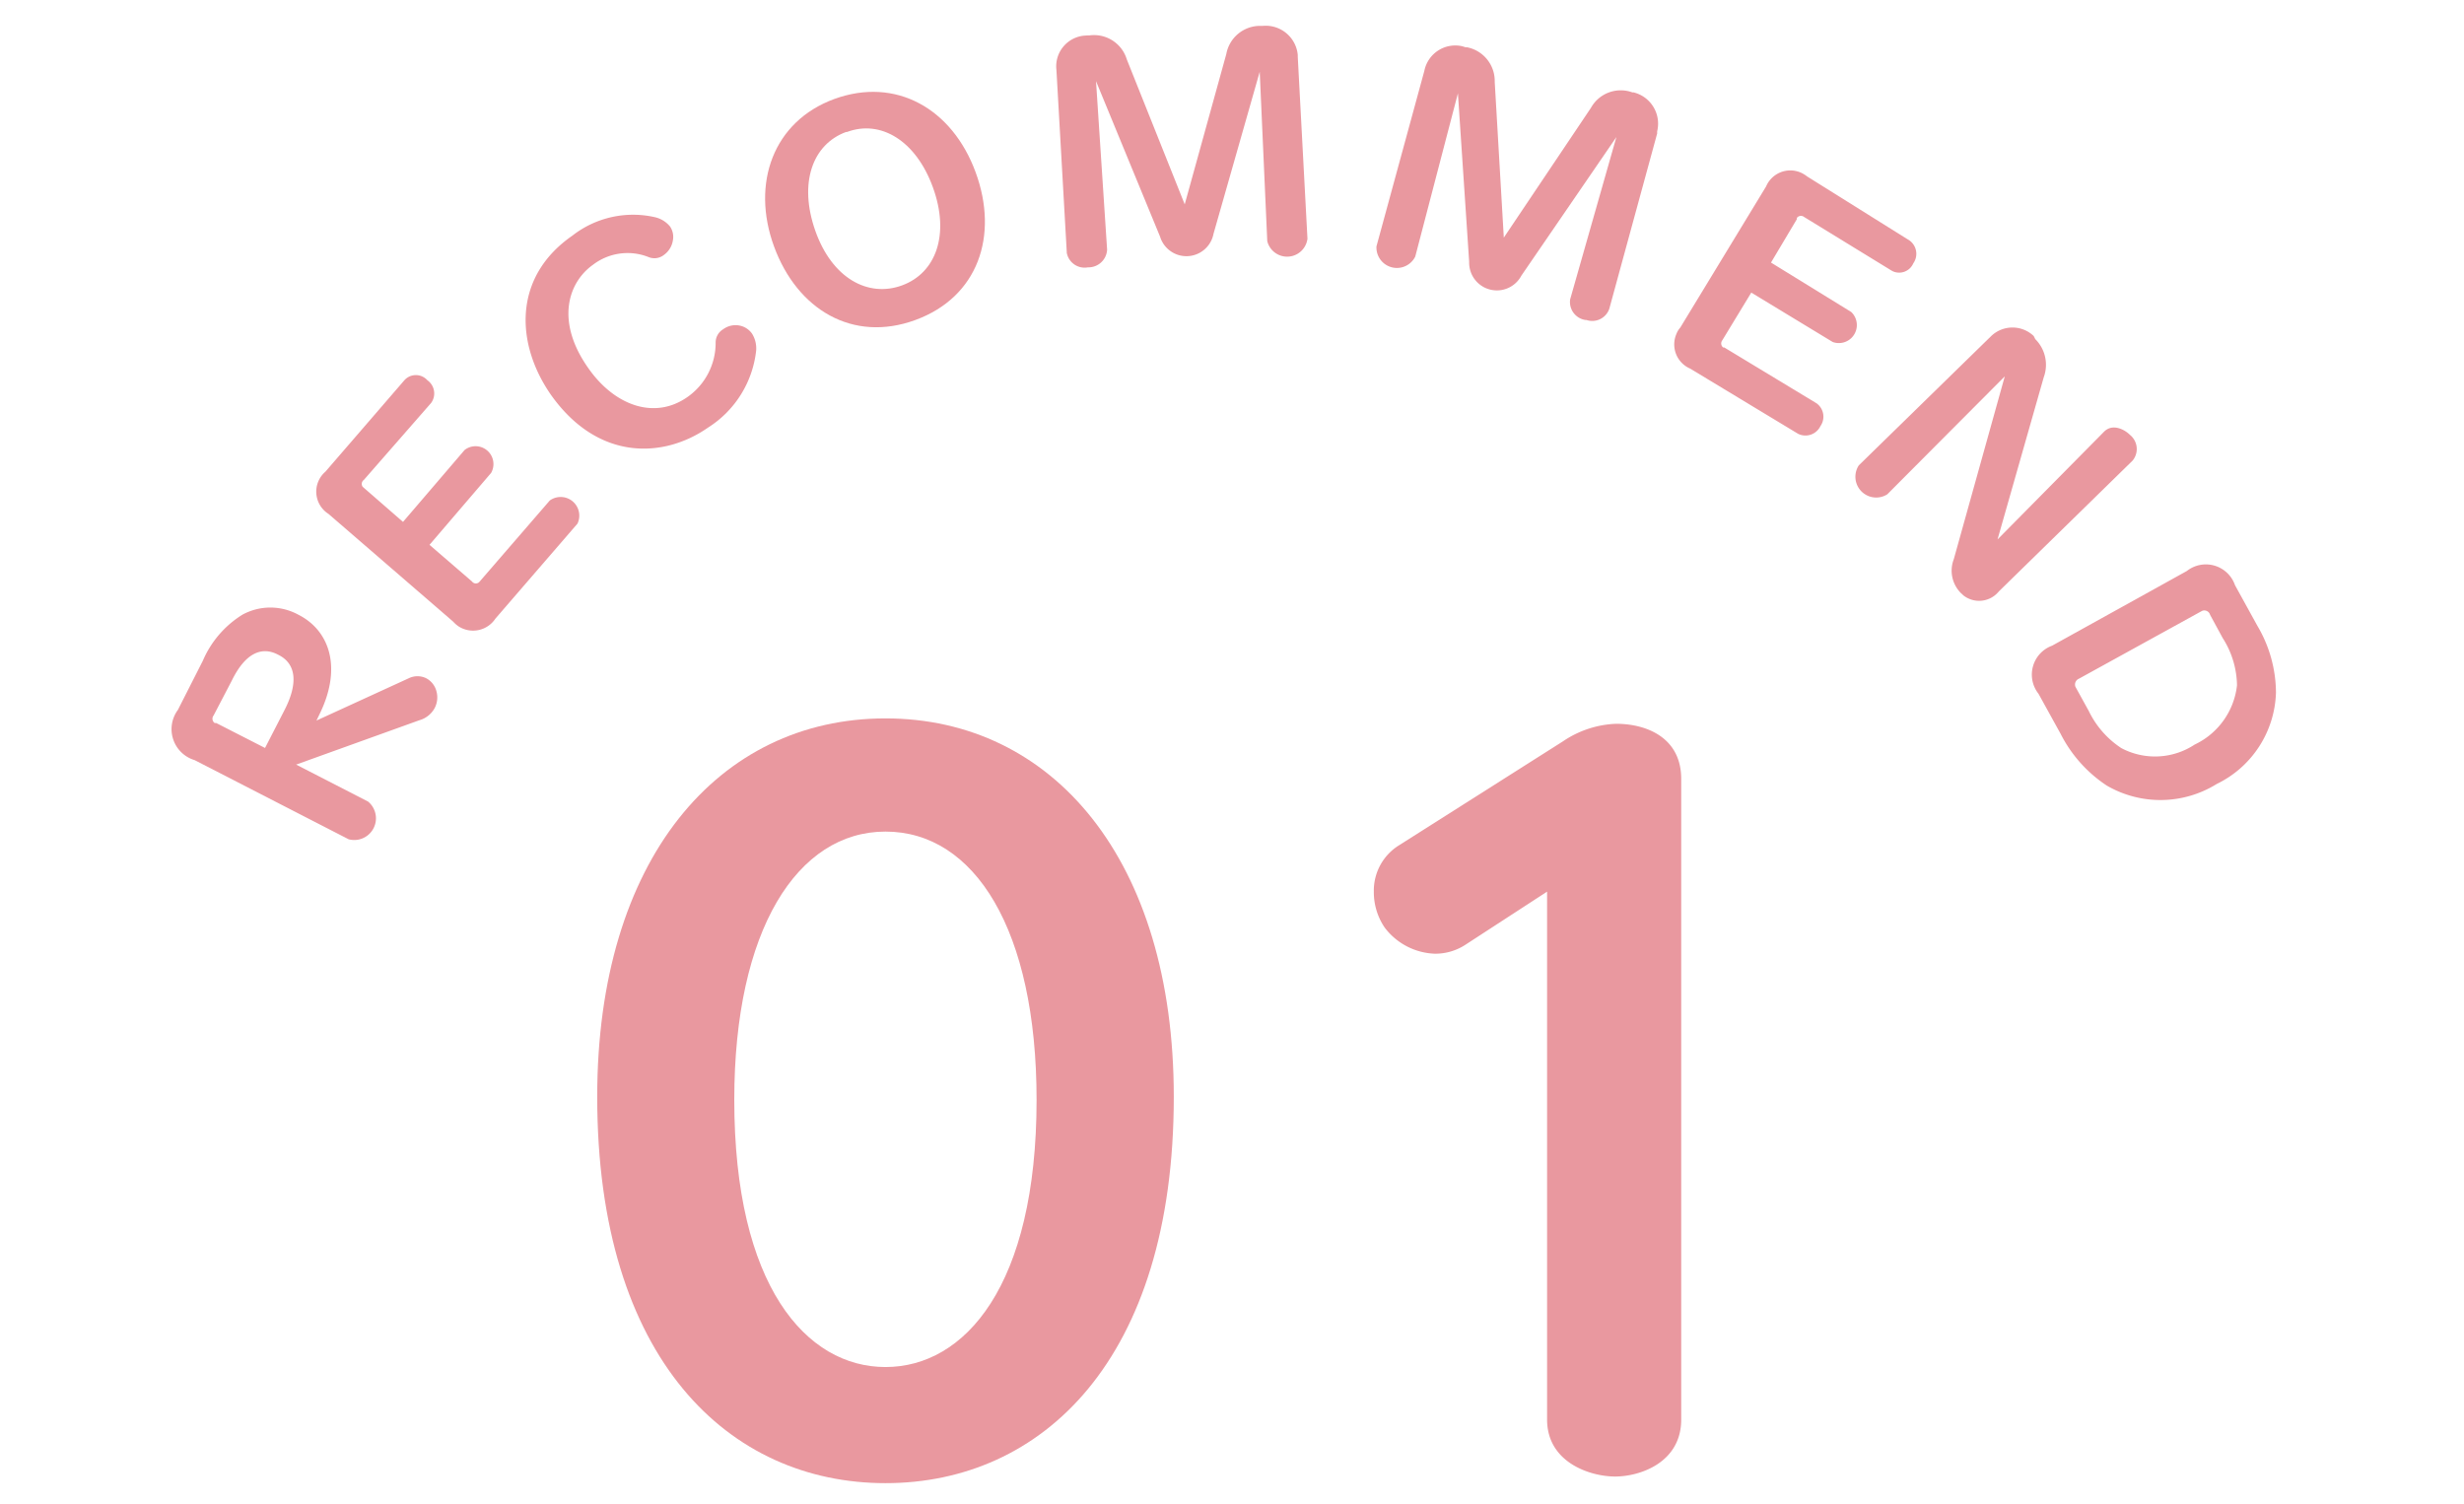 <svg viewBox="0 0 160 97.67" xmlns="http://www.w3.org/2000/svg"><g fill="#e9989f"><path d="m57.5 46.65c10.85 0 18.72 9.17 18.72 24.57 0 17.1-8.58 25.09-18.72 25.09s-18.72-8-18.72-25.09c0-15.4 7.86-24.57 18.72-24.57zm0 7.35c-5.72 0-9.82 6.37-9.82 17.42 0 12.09 4.68 17.35 9.82 17.35s9.81-5.26 9.81-17.35c0-11.05-4.03-17.42-9.81-17.42z"/><path d="m104.94 47c2 0 4.23.91 4.23 3.58v41.6c0 2.79-2.67 3.7-4.29 3.7s-4.42-.91-4.42-3.7v-34.28l-5.29 3.44a3.57 3.57 0 0 1 -2 .59 4.27 4.27 0 0 1 -3.25-1.69 4.08 4.08 0 0 1 -.71-2.34 3.46 3.46 0 0 1 1.62-3l10.66-6.76a6.57 6.57 0 0 1 3.45-1.14z"/><path d="m13.17 42.91a6.55 6.55 0 0 1 2.58-3 3.79 3.79 0 0 1 3.61 0c2 1 2.86 3.36 1.45 6.34l-.26.54 6-2.75a1.29 1.29 0 0 1 1.12 0 1.33 1.33 0 0 1 .66.81 1.5 1.5 0 0 1 -.1 1.12 1.63 1.63 0 0 1 -1 .8l-8 2.88 4.67 2.4a1.41 1.41 0 0 1 -1.26 2.45l-10-5.14a2.1 2.1 0 0 1 -1.09-3.26zm.7 3.55a.34.34 0 0 0 .07.49h.1l3.17 1.62 1.27-2.47c.86-1.68.8-3-.43-3.59-1-.53-2.09-.18-3 1.69z"/><path d="m26.26 24.69a1 1 0 0 1 1.49 0 1.05 1.05 0 0 1 .25 1.47l-4.37 5a.32.32 0 0 0 -.08.45l.08.07 2.54 2.21 4-4.67a1.16 1.16 0 0 1 1.72 1.49l-4 4.67 2.76 2.38a.31.31 0 0 0 .43.07.46.46 0 0 0 .07-.07l4.55-5.26a1.21 1.21 0 0 1 1.8 1.5l-5.33 6.17a1.74 1.74 0 0 1 -2.4.5 2 2 0 0 1 -.34-.3l-8.1-7a1.71 1.71 0 0 1 -.2-2.74z"/><path d="m37.17 15.3a6.4 6.4 0 0 1 5.34-1.2 1.78 1.78 0 0 1 1 .61 1.2 1.2 0 0 1 .18.92 1.42 1.42 0 0 1 -.56.91 1 1 0 0 1 -1 .16 3.69 3.69 0 0 0 -3.62.49c-1.6 1.13-2.48 3.66-.29 6.74 1.68 2.39 4.27 3.36 6.42 1.85a4.28 4.28 0 0 0 1.83-3.54 1 1 0 0 1 .49-.86 1.35 1.35 0 0 1 1-.25 1.3 1.3 0 0 1 .87.53 1.8 1.8 0 0 1 .27 1.11 6.79 6.79 0 0 1 -3.13 5c-2.87 2-7.14 2.19-10.2-2.14-2.28-3.28-2.5-7.63 1.4-10.33z"/><path d="m54.17 6.43c4-1.46 7.66.62 9.18 4.75s.16 8.11-3.91 9.6-7.68-.68-9.18-4.78-.04-8.12 3.91-9.57zm.77 2.14c-2.18.8-3.09 3.31-2 6.41s3.44 4.36 5.64 3.55 3.11-3.3 2-6.36-3.41-4.41-5.58-3.6z"/><path d="m70.64 2.3h.1a2.22 2.22 0 0 1 2.43 1.56l3.76 9.41 2.7-9.76a2.23 2.23 0 0 1 2.23-1.83h.14a2.09 2.09 0 0 1 2.27 1.88v.12l.63 11.82a1.33 1.33 0 0 1 -2.61.16l-.49-11-3 10.52a1.79 1.79 0 0 1 -3.47.19l-4.16-10.1.72 10.94a1.21 1.21 0 0 1 -1.24 1.15 1.18 1.18 0 0 1 -1.38-.95v-.05l-.67-11.81a2 2 0 0 1 1.86-2.24z"/><path d="m95.17 3.07h.09a2.23 2.23 0 0 1 1.8 2.25l.59 10.11 5.66-8.43a2.21 2.21 0 0 1 2.69-1h.08a2.09 2.09 0 0 1 1.53 2.52.74.74 0 0 0 0 .14l-3.11 11.39a1.17 1.17 0 0 1 -1.48.73h-.06a1.18 1.18 0 0 1 -1-1.35l3-10.53-6.17 9a1.8 1.8 0 0 1 -3.39-.9l-.73-10.94-2.77 10.6a1.33 1.33 0 0 1 -2.52-.66l3.11-11.4a2.05 2.05 0 0 1 2.45-1.6z"/><path d="m124 15.62a1.07 1.07 0 0 1 .24 1.48 1 1 0 0 1 -1.32.52l-.11-.06-5.66-3.47a.33.33 0 0 0 -.47.06.56.56 0 0 0 0 .08l-1.68 2.82 5.21 3.21a1.17 1.17 0 0 1 -1.2 1.95l-5.29-3.21-1.89 3.11a.33.33 0 0 0 .06.45h.07l6 3.63a1.07 1.07 0 0 1 .25 1.48 1.08 1.08 0 0 1 -1.45.5l-7-4.23a1.71 1.71 0 0 1 -.9-2.26 1.33 1.33 0 0 1 .25-.41l5.57-9.16a1.71 1.71 0 0 1 2.26-.9 2 2 0 0 1 .41.25z"/><path d="m138.31 28.24a1.18 1.18 0 0 1 .17 1.67l-8.69 8.5a1.65 1.65 0 0 1 -2.3.25l-.08-.08-.06-.05a2.06 2.06 0 0 1 -.48-2.22l3.31-11.87-7.63 7.66a1.35 1.35 0 0 1 -1.85-1.88l8.6-8.4a2 2 0 0 1 2.76 0l.1.2a2.35 2.35 0 0 1 .55 2.48l-3 10.53 6.92-7c.54-.54 1.31-.16 1.68.21z"/><path d="m146.59 40.65a8.58 8.58 0 0 1 1.2 4.33 6.82 6.82 0 0 1 -3.85 5.93 6.93 6.93 0 0 1 -7.14.1 8.78 8.78 0 0 1 -3-3.37l-1.43-2.59a2 2 0 0 1 .88-3.12l8.75-4.85a2 2 0 0 1 3.13.92zm-3.08-.73a.39.39 0 0 0 -.5-.26l-.13.07-7.88 4.34a.41.41 0 0 0 -.23.53l.06.11.8 1.45a6 6 0 0 0 2.12 2.42 4.67 4.67 0 0 0 4.76-.23 4.85 4.85 0 0 0 2.75-3.85 5.85 5.85 0 0 0 -.93-3.07z"/></g></svg>